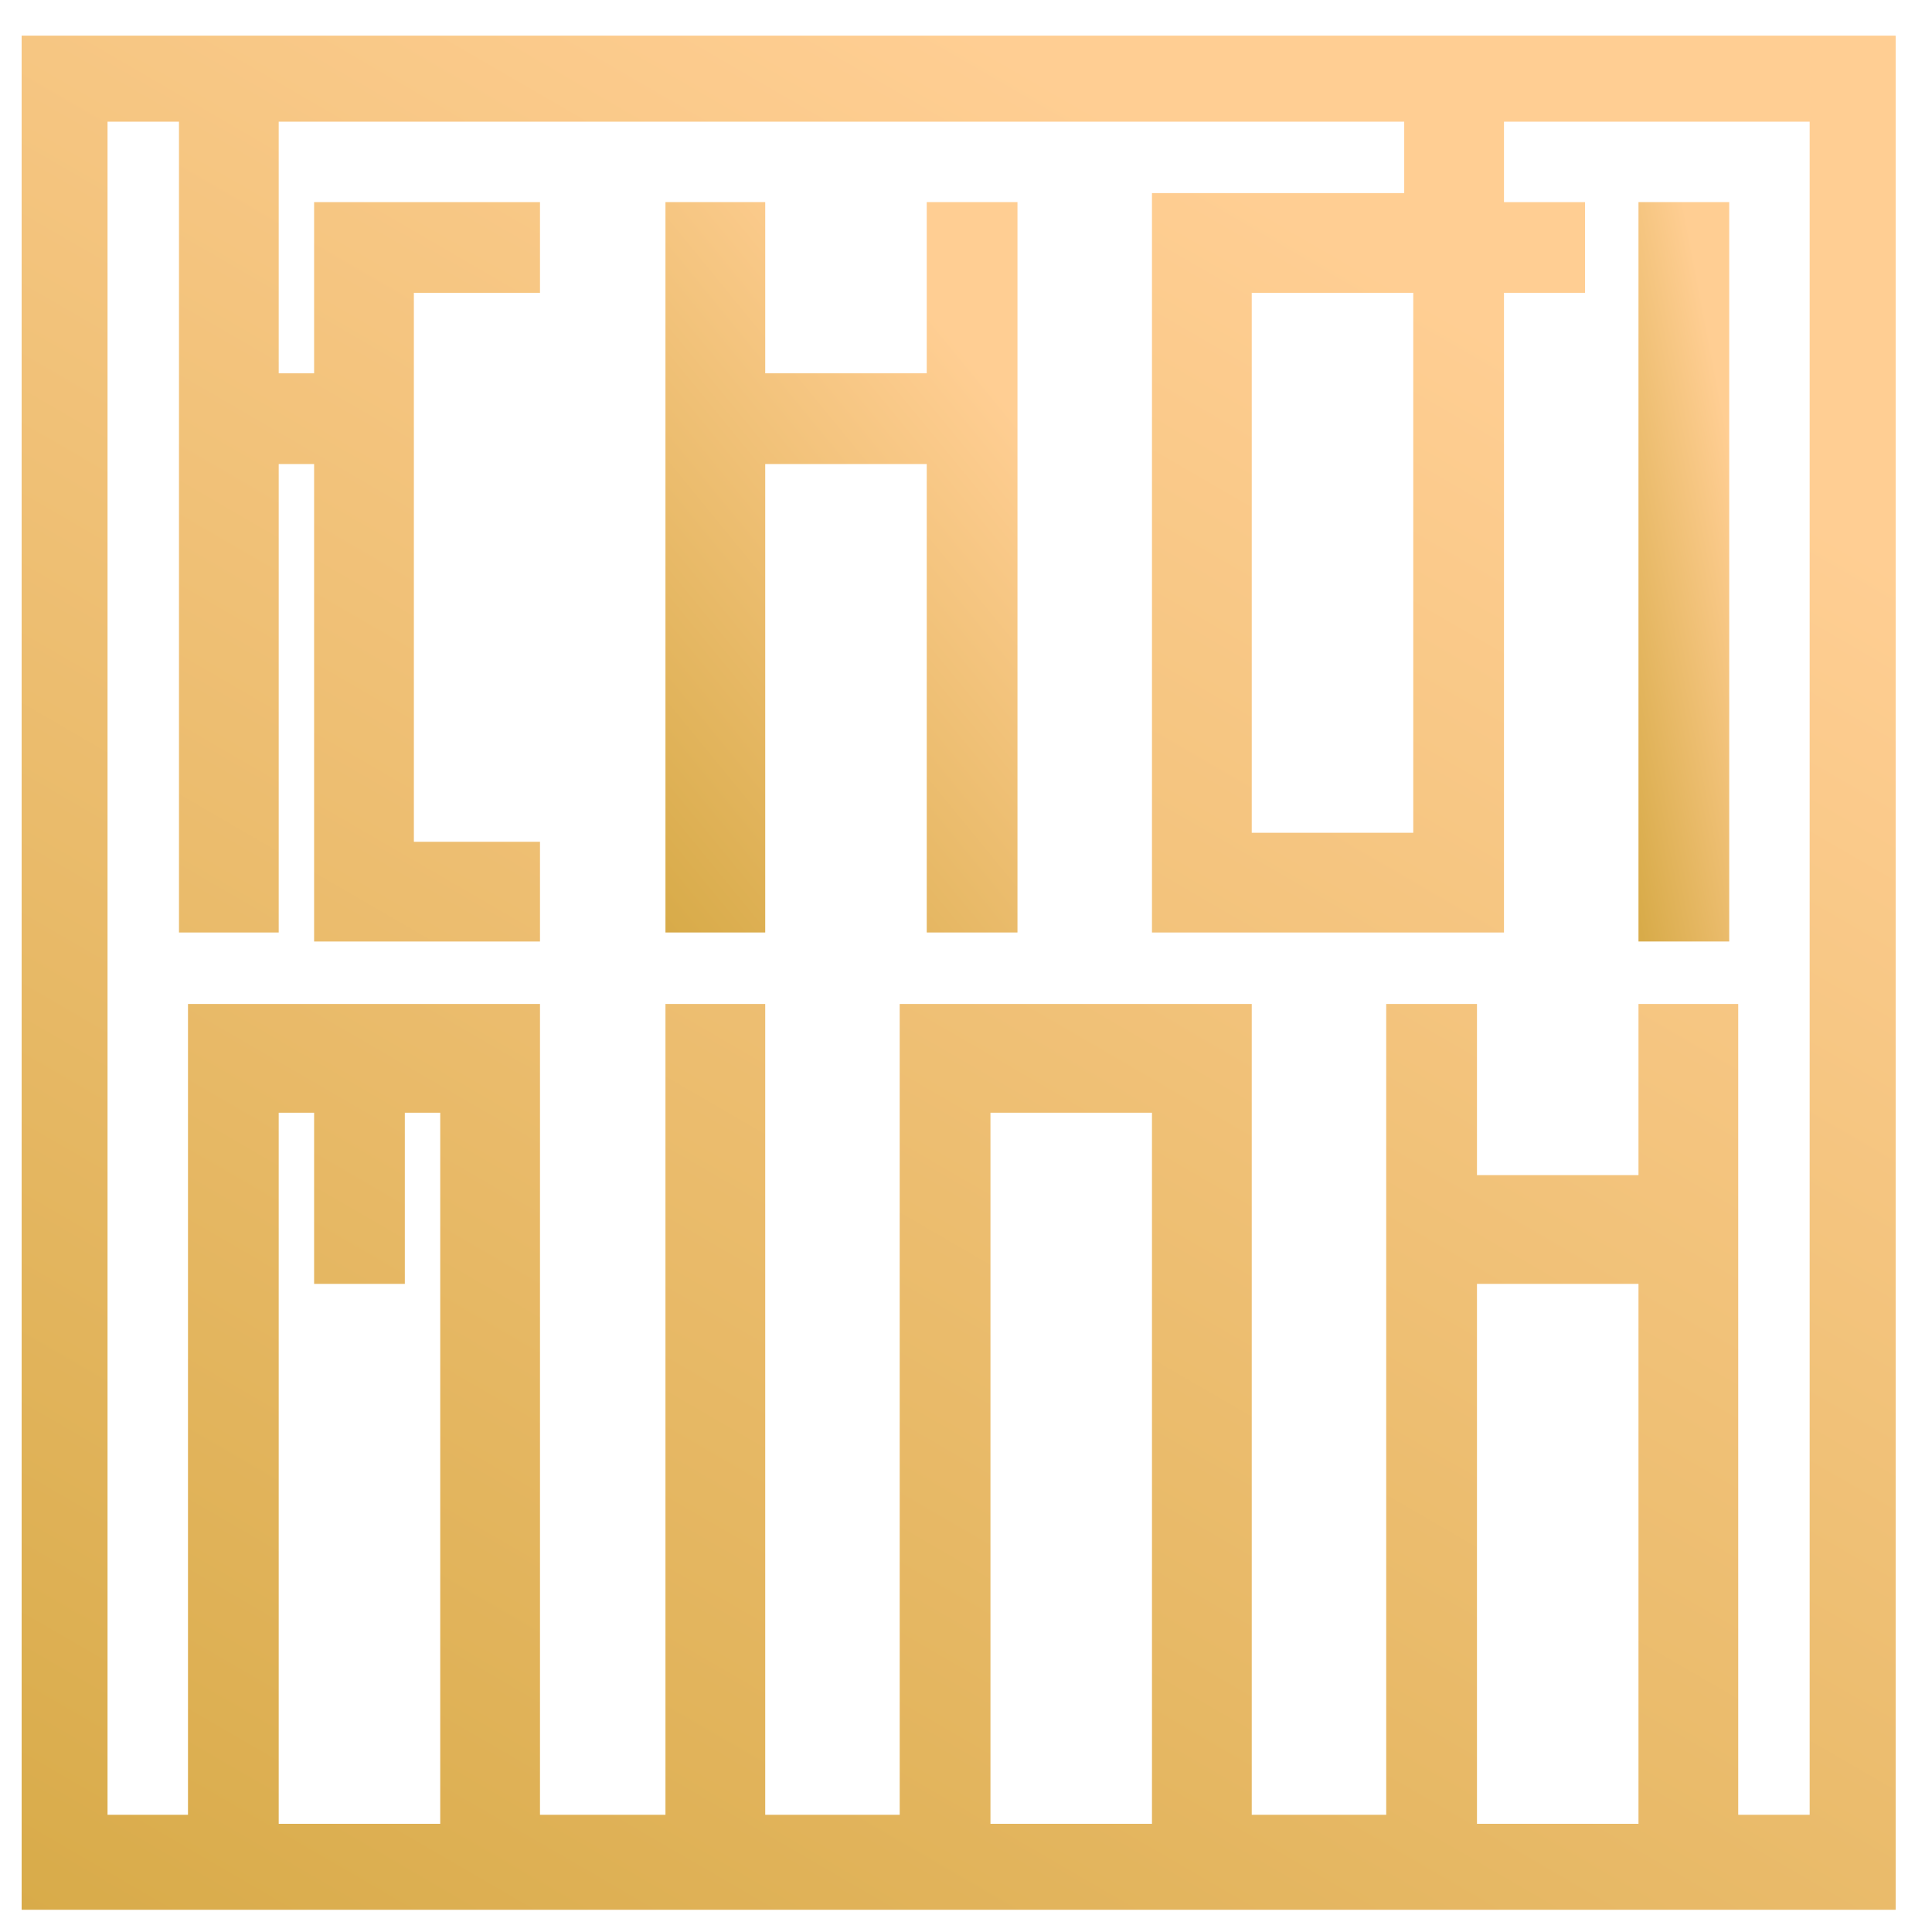 <svg width="50" height="50" viewBox="0 0 50 50" fill="none" xmlns="http://www.w3.org/2000/svg">
<g clip-path="url(#clip0)">
<path d="M0.56 49.423H49.057V0.926H0.56V49.423ZM7.088 47.325V28.672H8.254V33.102H10.352V28.672H11.518V47.325H7.088ZM25.508 47.325V28.672H29.938V47.325H25.508ZM38.099 47.325V33.102H42.529V47.325H38.099ZM29.938 24.009H38.798V7.454H40.896V5.356H38.798V3.024H46.959V47.091H44.86V26.107H42.529V30.537H38.099V26.107H36V47.091H32.27V26.107H23.409V47.091H19.679V26.107H17.347V47.091H13.85V26.107H4.99V47.091H2.658V3.024H4.757V24.009H7.088V11.884H8.254V24.242H13.85V21.91H10.586V7.454H13.85V5.356H8.254V9.786H7.088V3.024H36.466V5.123H29.938V24.009ZM32.27 7.454H36.7V21.677H32.27V7.454Z" fill="url(#paint0_linear)" stroke="url(#paint1_linear)" stroke-width="0.25"/>
<path d="M19.679 9.786H24.109V5.355H26.207V24.008H24.109V11.884H19.679V24.008H17.347V5.355H19.679V9.786Z" fill="url(#paint2_linear)" stroke="url(#paint3_linear)" stroke-width="0.25"/>
<path d="M44.627 5.355H42.529V24.241H44.627V5.355Z" fill="url(#paint4_linear)" stroke="url(#paint5_linear)" stroke-width="0.25"/>
</g>
<defs>
<linearGradient id="paint0_linear" x1="7.982" y1="54.174" x2="35.489" y2="6.778" gradientUnits="userSpaceOnUse">
<stop stop-color="#D8AB49"/>
<stop offset="1" stop-color="#FFCE93"/>
</linearGradient>
<linearGradient id="paint1_linear" x1="7.982" y1="54.174" x2="35.489" y2="6.778" gradientUnits="userSpaceOnUse">
<stop stop-color="#D8AB49"/>
<stop offset="1" stop-color="#FFCE93"/>
</linearGradient>
<linearGradient id="paint2_linear" x1="18.703" y1="25.836" x2="30.648" y2="16.06" gradientUnits="userSpaceOnUse">
<stop stop-color="#D8AB49"/>
<stop offset="1" stop-color="#FFCE93"/>
</linearGradient>
<linearGradient id="paint3_linear" x1="18.703" y1="25.836" x2="30.648" y2="16.06" gradientUnits="userSpaceOnUse">
<stop stop-color="#D8AB49"/>
<stop offset="1" stop-color="#FFCE93"/>
</linearGradient>
<linearGradient id="paint4_linear" x1="42.85" y1="26.092" x2="47.407" y2="25.219" gradientUnits="userSpaceOnUse">
<stop stop-color="#D8AB49"/>
<stop offset="1" stop-color="#FFCE93"/>
</linearGradient>
<linearGradient id="paint5_linear" x1="42.85" y1="26.092" x2="47.407" y2="25.219" gradientUnits="userSpaceOnUse">
<stop stop-color="#D8AB49"/>
<stop offset="1" stop-color="#FFCE93"/>
</linearGradient>
<clipPath id="clip0">
<rect width="48.497" height="48.497" fill="white" transform="translate(0.56 0.926)"/>
</clipPath>
</defs>
</svg>
